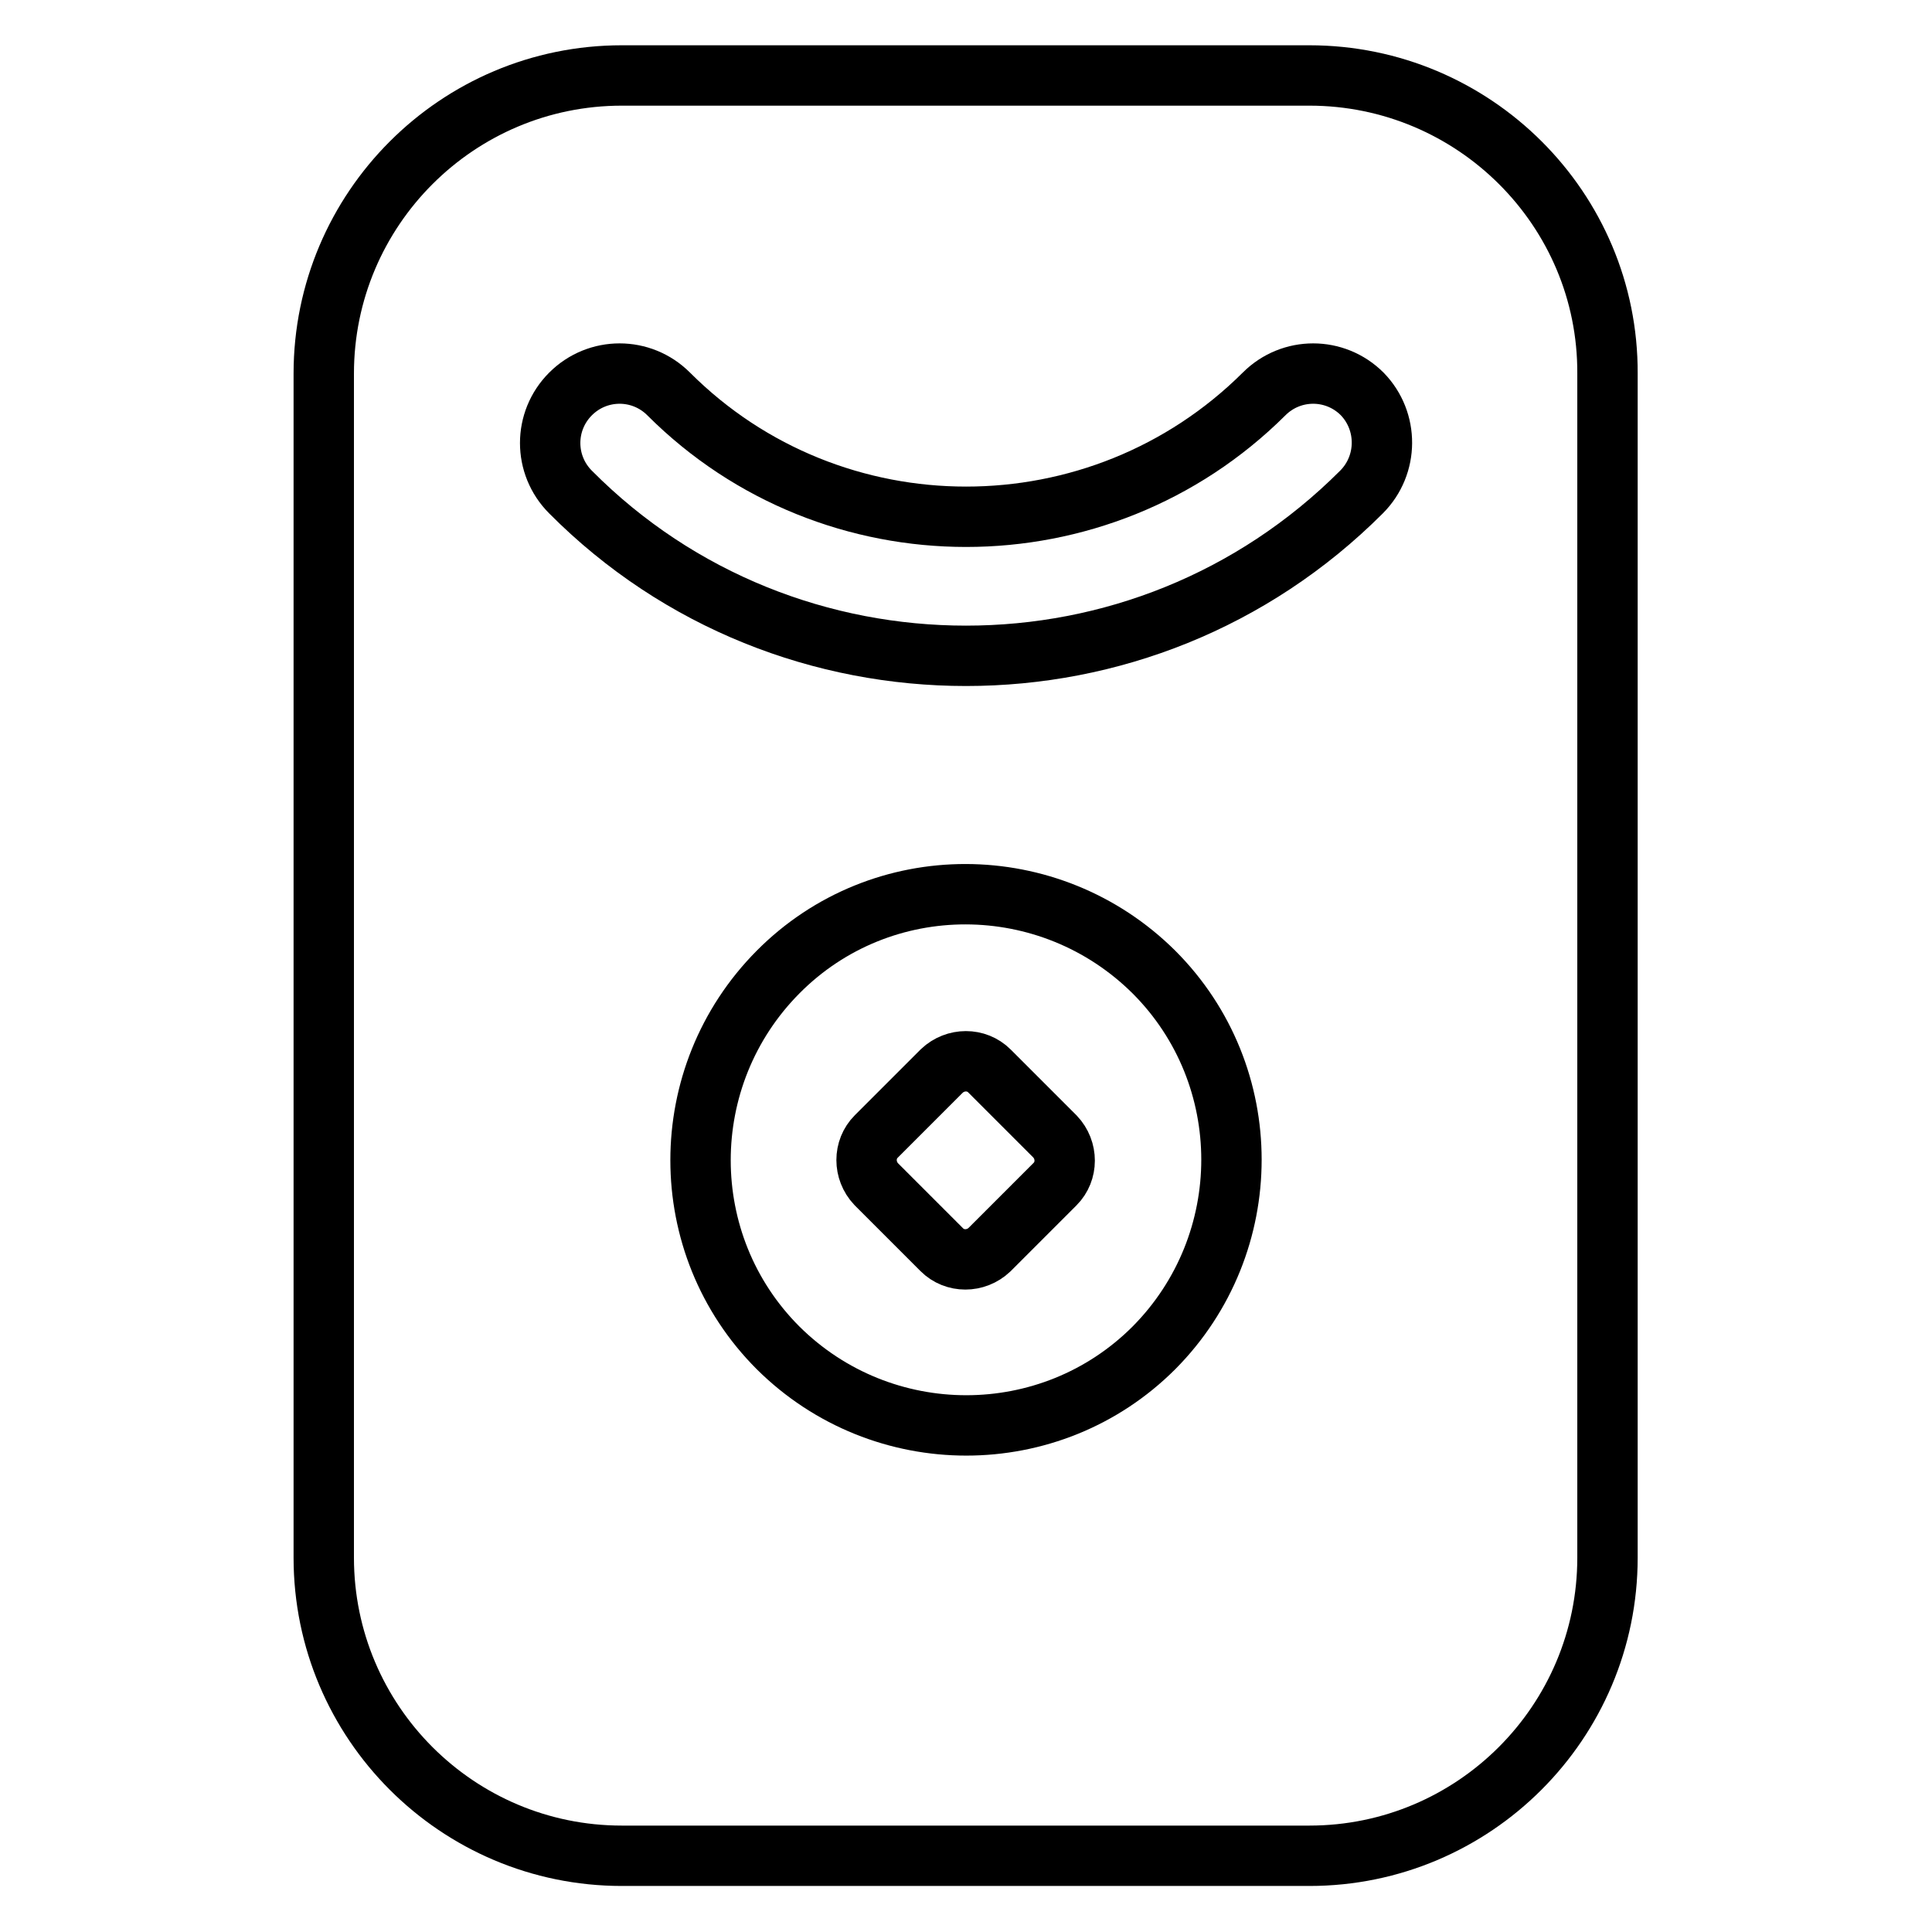 <?xml version="1.0" encoding="utf-8"?>
<!-- Svg Vector Icons : http://www.onlinewebfonts.com/icon -->
<!DOCTYPE svg PUBLIC "-//W3C//DTD SVG 1.1//EN" "http://www.w3.org/Graphics/SVG/1.1/DTD/svg11.dtd">
<svg version="1.1" xmlns="http://www.w3.org/2000/svg" xmlns:xlink="http://www.w3.org/1999/xlink" x="0px" y="0px" viewBox="0 0 256 256" enable-background="new 0 0 256 256" xml:space="preserve">
<g> <path stroke-width="8" fill-opacity="0" stroke="#000000"  d="M131.1,141.9c-1.7-1.7-4.5-1.7-6.3,0l-8.7,8.7c-1.7,1.7-1.7,4.5,0,6.3l8.7,8.7c1.7,1.7,4.5,1.7,6.3,0 l8.7-8.7c1.7-1.7,1.7-4.5,0-6.3L131.1,141.9z M173.5,10H82.4c-21.8,0-39.5,17.7-39.5,39.5v156.9c0,21.8,17.7,39.5,39.5,39.5h91.1 c21.8,0,39.5-17.7,39.5-39.5V49.5C213.1,27.7,195.3,10,173.5,10L173.5,10z M152.9,178.6c-13.7,13.7-36,13.7-49.8,0 c-13.7-13.7-13.7-36,0-49.8s36-13.7,49.8,0C166.6,142.5,166.6,164.8,152.9,178.6z M180.4,65.2C165.9,79.7,147,86.9,128,86.9 s-38-7.2-52.4-21.7c-3.6-3.6-3.6-9.4,0-13c3.6-3.6,9.4-3.6,13,0c21.7,21.7,57.1,21.7,78.9,0c3.6-3.6,9.4-3.6,13,0 C184,55.8,184,61.6,180.4,65.2L180.4,65.2z"/></g>
</svg>
